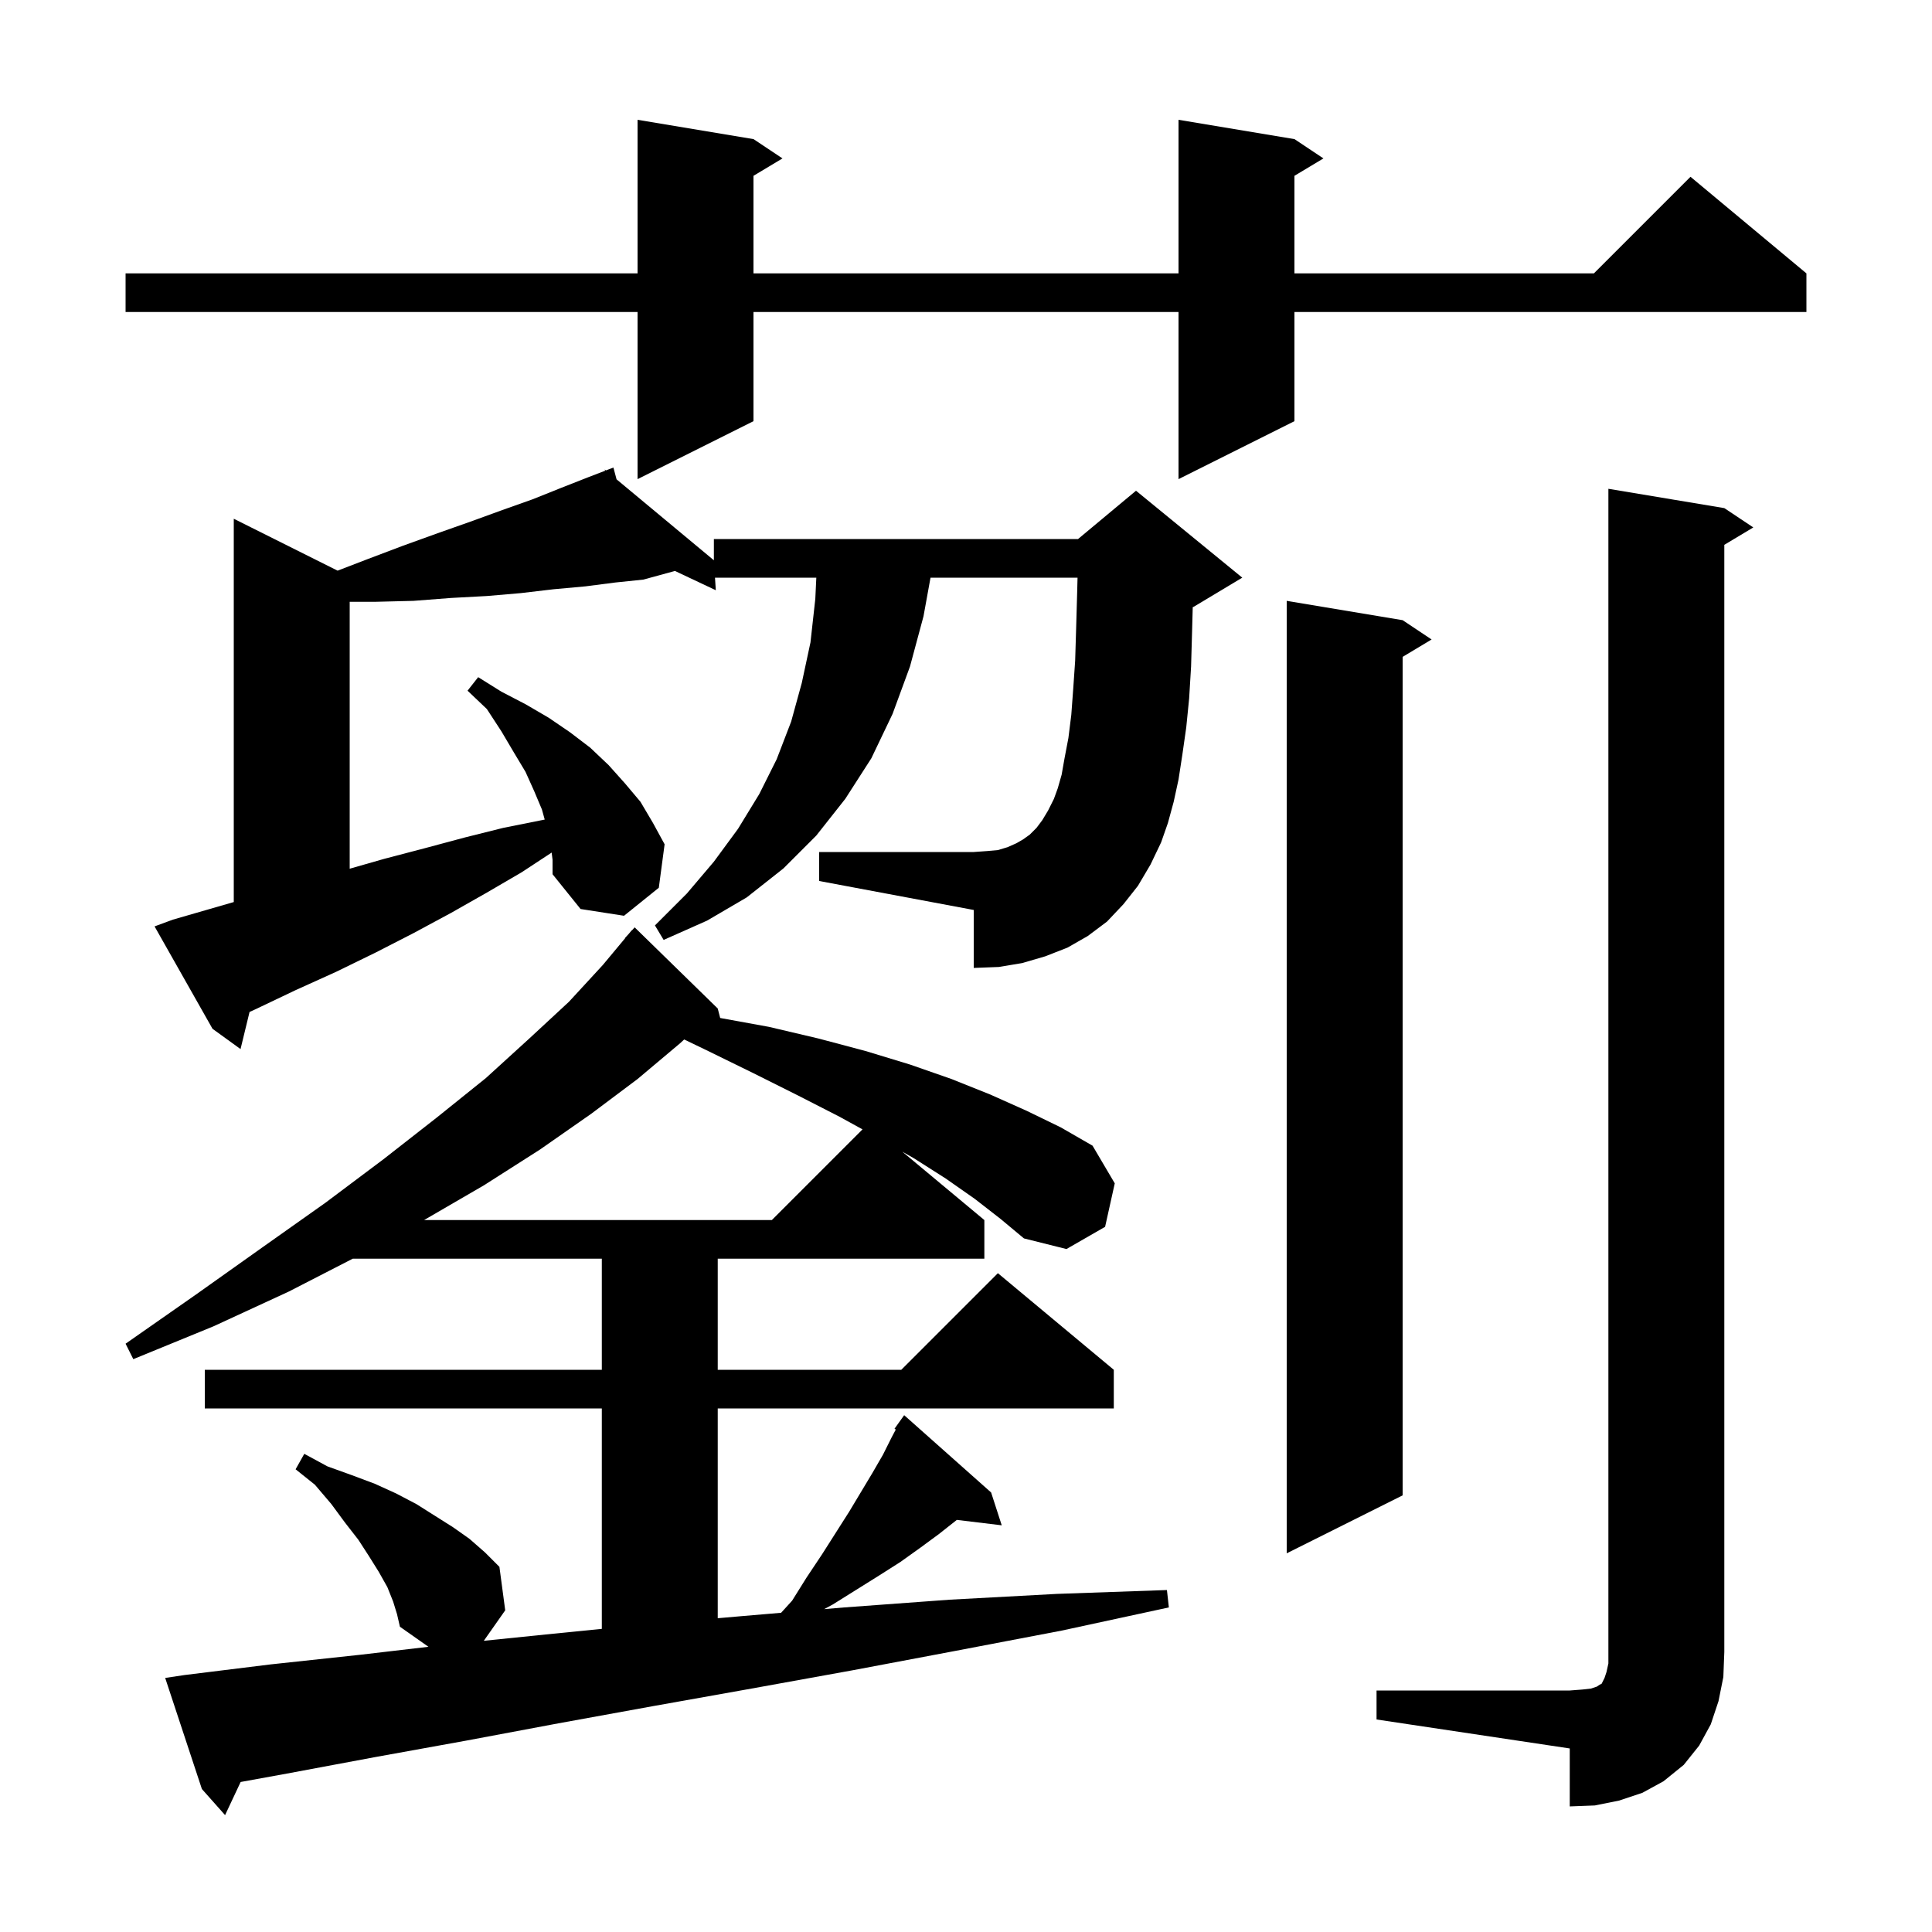 <svg xmlns="http://www.w3.org/2000/svg" xmlns:xlink="http://www.w3.org/1999/xlink" version="1.1" baseProfile="full" viewBox="0 0 200 200" width="200" height="200">
<g fill="black">
<path d="M 100.9 124.1 L 97.9 122.0 L 94.6 119.9 L 93.408 119.224 L 101.9 126.3 L 101.9 130.3 L 74.3 130.3 L 74.3 141.8 L 93.3 141.8 L 103.3 131.8 L 115.3 141.8 L 115.3 145.8 L 74.3 145.8 L 74.3 167.518 L 76.8 167.3 L 80.859 166.955 L 82.0 165.7 L 83.5 163.3 L 85.1 160.9 L 87.9 156.5 L 90.3 152.5 L 91.4 150.6 L 92.3 148.8 L 92.731 147.986 L 92.6 147.9 L 93.6 146.5 L 102.6 154.5 L 103.7 157.9 L 99.051 157.339 L 97.2 158.8 L 95.3 160.2 L 93.2 161.7 L 91.0 163.1 L 86.2 166.1 L 85.314 166.577 L 87.4 166.4 L 98.3 165.6 L 109.4 165.0 L 120.8 164.6 L 121.0 166.4 L 109.9 168.8 L 98.9 170.9 L 88.3 172.9 L 77.8 174.8 L 67.7 176.6 L 57.8 178.4 L 48.2 180.2 L 38.8 181.9 L 29.7 183.6 L 24.911 184.471 L 23.3 187.9 L 20.9 185.2 L 17.1 173.7 L 19.1 173.4 L 28.0 172.3 L 37.3 171.3 L 44.352 170.475 L 41.4 168.4 L 41.1 167.1 L 40.7 165.8 L 40.1 164.3 L 39.2 162.7 L 38.2 161.1 L 37.1 159.4 L 35.7 157.6 L 34.3 155.7 L 32.6 153.7 L 30.6 152.1 L 31.5 150.5 L 33.9 151.8 L 36.4 152.7 L 38.8 153.6 L 41.0 154.6 L 43.1 155.7 L 46.9 158.1 L 48.6 159.3 L 50.2 160.7 L 51.7 162.2 L 52.3 166.7 L 50.083 169.855 L 56.5 169.2 L 62.3 168.62 L 62.3 145.8 L 21.2 145.8 L 21.2 141.8 L 62.3 141.8 L 62.3 130.3 L 36.516 130.3 L 29.9 133.7 L 22.1 137.3 L 13.8 140.7 L 13.0 139.1 L 20.3 134.0 L 27.2 129.1 L 33.7 124.5 L 39.7 120.0 L 45.2 115.7 L 50.3 111.6 L 54.8 107.5 L 58.9 103.7 L 62.4 99.9 L 64.72 97.116 L 64.7 97.1 L 65.1 96.66 L 65.4 96.3 L 65.415 96.314 L 65.7 96.0 L 74.3 104.4 L 74.553 105.382 L 79.6 106.3 L 84.7 107.5 L 89.6 108.8 L 94.2 110.2 L 98.5 111.7 L 102.5 113.3 L 106.3 115.0 L 109.8 116.7 L 113.1 118.6 L 115.4 122.5 L 114.4 127.0 L 110.4 129.3 L 106.0 128.2 L 103.6 126.2 Z M 142.5 175.0 L 162.5 175.0 L 163.8 174.9 L 164.7 174.8 L 165.3 174.6 L 165.6 174.4 L 165.8 174.3 L 166.1 173.7 L 166.3 173.1 L 166.5 172.2 L 166.5 50.6 L 178.5 52.6 L 181.5 54.6 L 178.5 56.4 L 178.5 171.0 L 178.4 173.6 L 177.9 176.1 L 177.1 178.5 L 175.9 180.7 L 174.3 182.7 L 172.2 184.4 L 170.0 185.6 L 167.6 186.4 L 165.1 186.9 L 162.5 187.0 L 162.5 181.0 L 142.5 178.0 Z M 145.2 64.2 L 148.2 66.2 L 145.2 68.0 L 145.2 154.8 L 133.2 160.8 L 133.2 62.2 Z M 70.4 108.0 L 66.0 111.7 L 61.2 115.3 L 55.9 119.0 L 50.1 122.7 L 43.9 126.3 L 79.9 126.3 L 89.287 116.913 L 86.9 115.6 L 82.6 113.4 L 78.0 111.1 L 73.1 108.7 L 70.826 107.607 Z M 117.8 91.7 L 116.3 93.6 L 114.6 95.4 L 112.6 96.9 L 110.5 98.1 L 108.2 99.0 L 105.8 99.7 L 103.4 100.1 L 100.8 100.2 L 100.8 94.2 L 84.8 91.2 L 84.8 88.2 L 100.8 88.2 L 102.2 88.1 L 103.3 88.0 L 104.3 87.7 L 105.2 87.3 L 105.9 86.9 L 106.6 86.4 L 107.3 85.7 L 107.9 84.9 L 108.5 83.9 L 109.1 82.7 L 109.5 81.6 L 109.9 80.2 L 110.2 78.5 L 110.6 76.4 L 110.9 74.0 L 111.1 71.3 L 111.3 68.4 L 111.4 65.1 L 111.5 61.6 L 111.547 59.8 L 96.327 59.8 L 95.6 63.8 L 94.2 69.0 L 92.4 73.9 L 90.2 78.5 L 87.5 82.7 L 84.5 86.5 L 81.1 89.9 L 77.3 92.9 L 73.2 95.3 L 68.7 97.3 L 67.8 95.8 L 71.1 92.5 L 73.9 89.2 L 76.4 85.8 L 78.6 82.2 L 80.4 78.6 L 81.9 74.7 L 83.0 70.7 L 83.9 66.5 L 84.4 62.0 L 84.505 59.8 L 74.016 59.8 L 74.1 61.1 L 69.868 59.105 L 66.6 60.0 L 63.7 60.3 L 60.6 60.7 L 57.3 61.0 L 53.9 61.4 L 50.4 61.7 L 46.7 61.9 L 42.8 62.2 L 38.8 62.3 L 36.2 62.3 L 36.2 89.929 L 39.8 88.9 L 44.0 87.8 L 48.1 86.7 L 52.1 85.7 L 56.389 84.842 L 56.1 83.8 L 55.3 81.9 L 54.4 79.9 L 53.2 77.9 L 51.9 75.7 L 50.4 73.4 L 48.4 71.5 L 49.5 70.1 L 51.9 71.6 L 54.4 72.9 L 56.8 74.3 L 59.0 75.8 L 61.1 77.4 L 63.0 79.2 L 64.7 81.1 L 66.3 83.0 L 67.6 85.2 L 68.8 87.4 L 68.2 91.9 L 64.6 94.8 L 60.1 94.1 L 57.2 90.5 L 57.2 89.0 L 57.107 88.258 L 54.0 90.3 L 50.4 92.4 L 46.7 94.5 L 42.8 96.6 L 38.9 98.6 L 34.8 100.6 L 30.6 102.5 L 26.4 104.5 L 25.833 104.758 L 24.9 108.6 L 22.0 106.5 L 16.0 95.9 L 17.9 95.2 L 24.2 93.38 L 24.2 53.7 L 34.948 59.074 L 38.0 57.9 L 41.7 56.5 L 45.3 55.2 L 48.7 54.0 L 52.0 52.8 L 55.1 51.7 L 58.1 50.5 L 60.9 49.4 L 62.645 48.729 L 62.6 48.6 L 62.72 48.7 L 63.5 48.4 L 63.826 49.62 L 73.9 58.0 L 73.9 55.8 L 111.6 55.8 L 117.6 50.8 L 128.6 59.8 L 123.6 62.8 L 123.472 62.854 L 123.4 65.5 L 123.3 69.0 L 123.1 72.3 L 122.8 75.3 L 122.4 78.1 L 122.0 80.7 L 121.5 83.0 L 120.9 85.2 L 120.2 87.2 L 119.1 89.5 Z M 134.0 14.4 L 137.0 16.4 L 134.0 18.2 L 134.0 28.3 L 165.0 28.3 L 175.0 18.3 L 187.0 28.3 L 187.0 32.3 L 134.0 32.3 L 134.0 43.6 L 122.0 49.6 L 122.0 32.3 L 78.0 32.3 L 78.0 43.6 L 66.0 49.6 L 66.0 32.3 L 13.0 32.3 L 13.0 28.3 L 66.0 28.3 L 66.0 12.4 L 78.0 14.4 L 81.0 16.4 L 78.0 18.2 L 78.0 28.3 L 122.0 28.3 L 122.0 12.4 Z " />
</g>
</svg>
